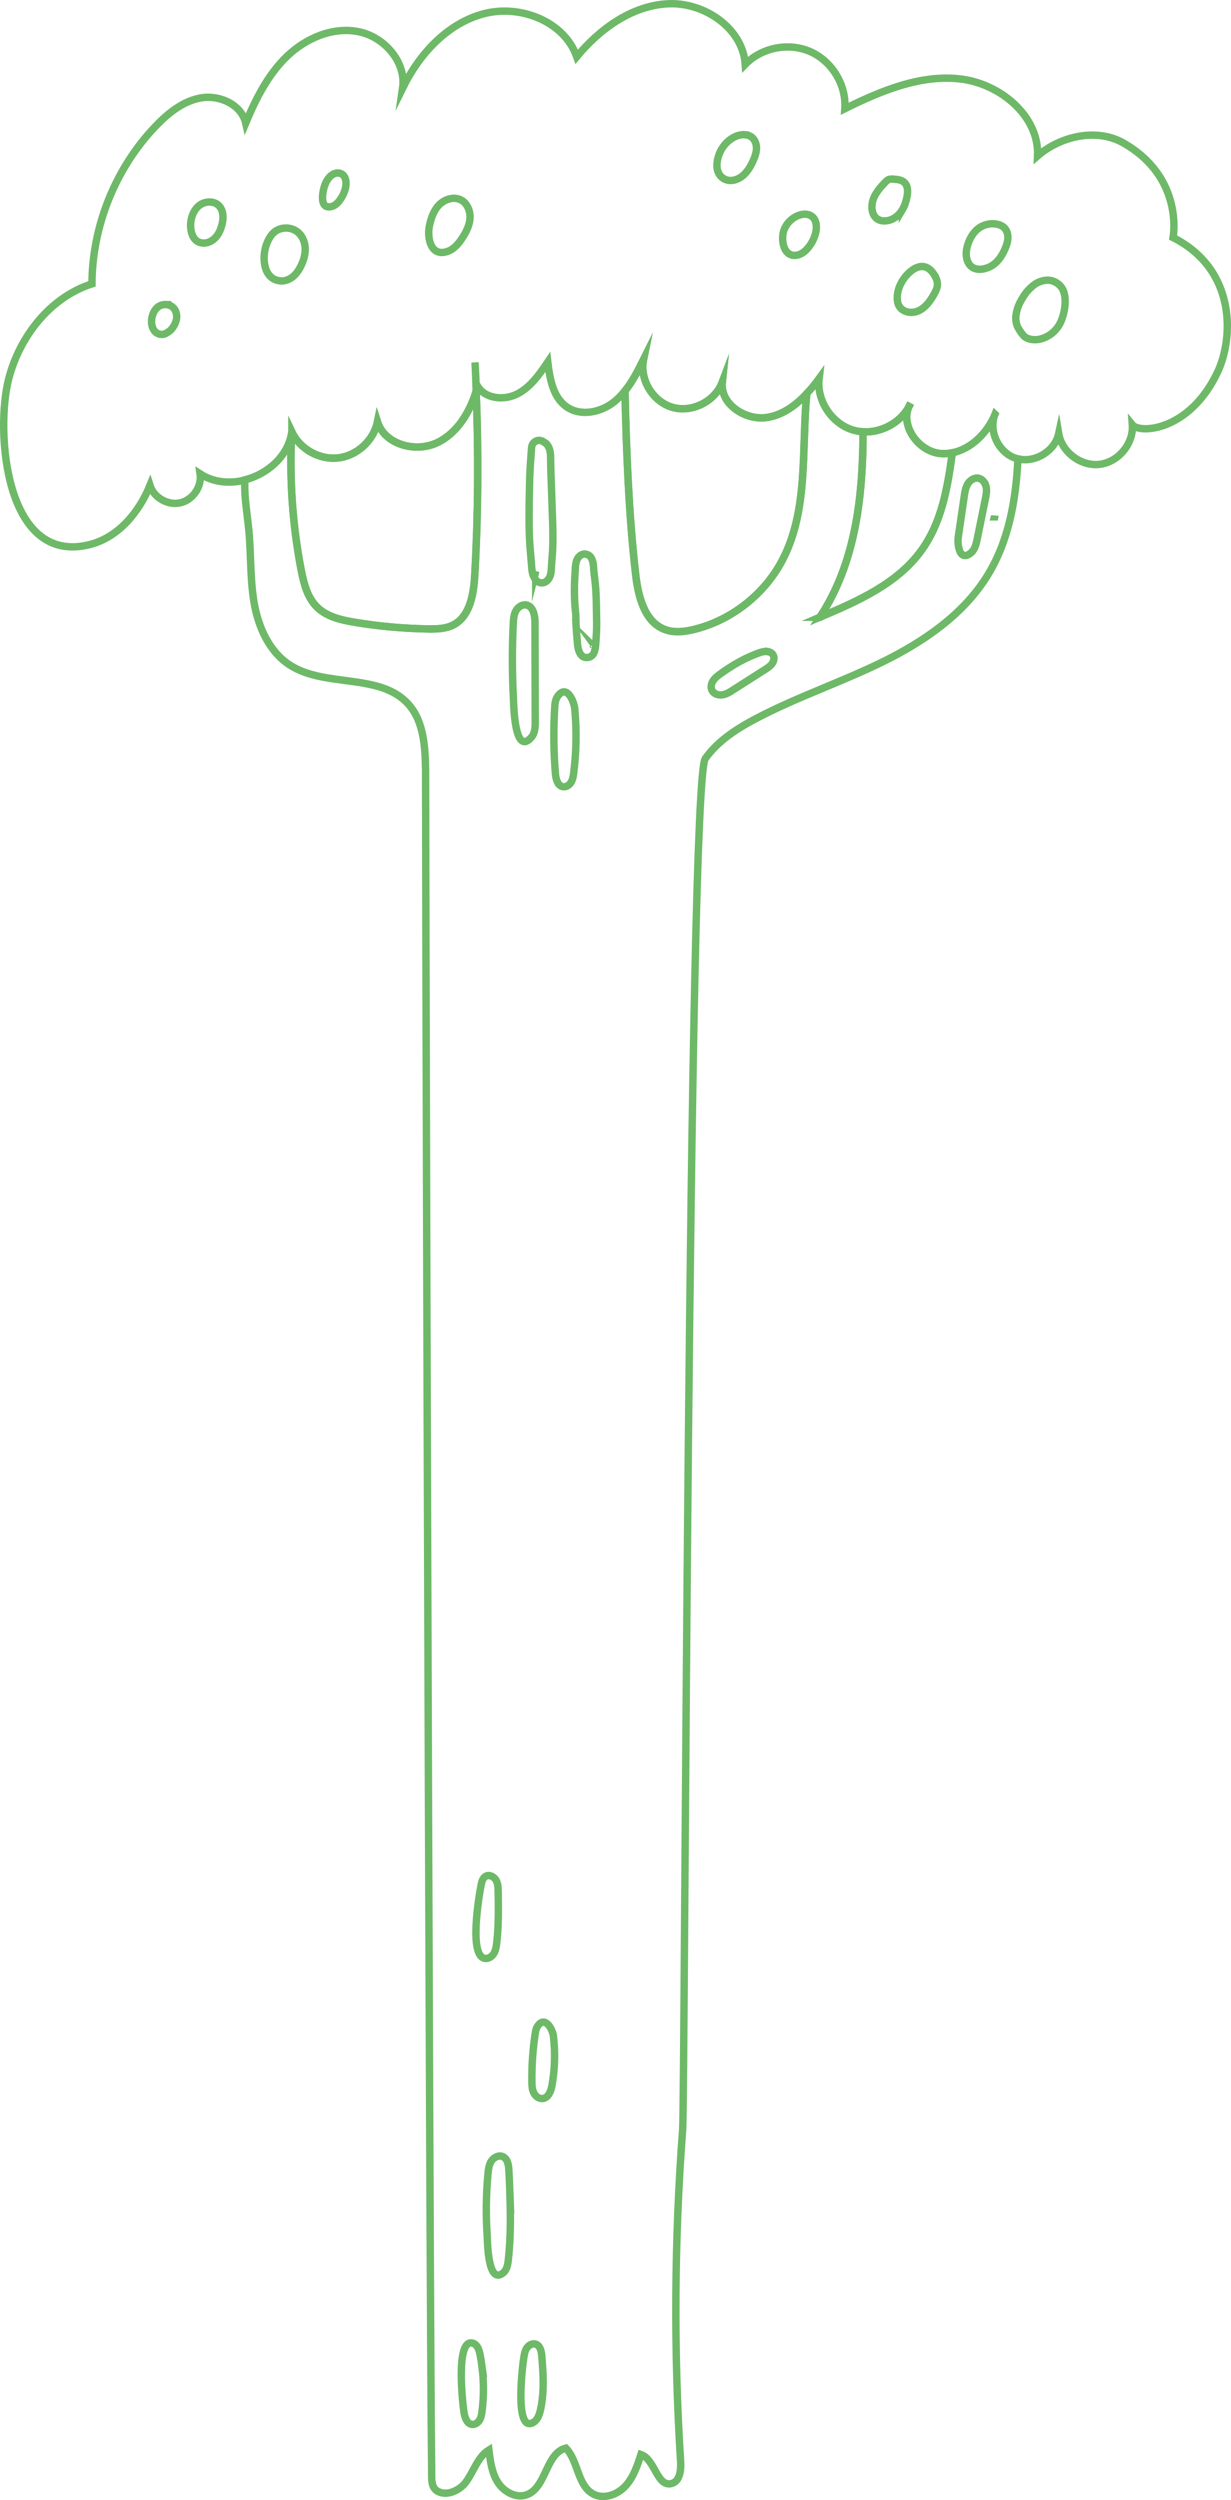 <?xml version="1.0" encoding="UTF-8"?> <svg xmlns="http://www.w3.org/2000/svg" width="332" height="674" viewBox="0 0 332 674" fill="none"><path d="M221.105 166.396C231.287 162.076 241.988 157.37 248.469 148.427C253.979 140.824 255.553 131.53 256.843 122.068C255.888 122.252 254.9 122.353 253.912 122.286C247.967 121.934 242.91 115.135 245.053 109.826C242.642 114.063 237.634 116.692 232.778 116.408C232.744 134.126 230.701 151.843 221.122 166.396H221.105Z" stroke="#6DB967" stroke-width="2" stroke-miterlimit="10"></path><path d="M81.222 153.585C81.926 157.236 82.88 161.087 85.543 163.7C88.189 166.296 92.041 167.166 95.692 167.769C102.223 168.858 108.821 169.444 115.436 169.561C117.747 169.595 120.158 169.561 122.218 168.506C126.84 166.162 127.778 160.099 128.063 154.925C129.001 138.463 129.084 121.951 128.431 105.472C126.639 111.233 123.307 116.776 117.914 119.355C112.086 122.118 103.747 119.874 101.804 113.745C100.783 118.752 96.328 122.855 91.254 123.458C86.18 124.061 80.888 121.113 78.727 116.491C78.727 116.608 78.677 116.709 78.66 116.826C78.041 129.135 78.895 141.511 81.222 153.618V153.585Z" stroke="#6DB967" stroke-width="2" stroke-miterlimit="10"></path><path d="M179.355 169.712C181.917 170.667 184.781 170.298 187.444 169.628C197.374 167.116 206.116 160.234 210.922 151.19C218.107 137.642 216.164 121.515 217.588 106.125C214.657 109.257 211.174 111.819 207.004 112.522C201.126 113.511 194.176 108.989 194.795 103.044C192.853 108.202 186.657 111.333 181.348 109.81C176.056 108.286 172.456 102.341 173.561 96.931C172.104 99.862 170.597 102.843 168.57 105.372C168.955 121.85 169.575 138.329 171.434 154.707C172.104 160.635 173.762 167.636 179.355 169.712Z" stroke="#6DB967" stroke-width="2" stroke-miterlimit="10"></path><path d="M245.035 109.826C245.236 109.474 245.42 109.106 245.588 108.737C245.37 109.089 245.186 109.457 245.035 109.826Z" stroke="#6DB967" stroke-width="2" stroke-miterlimit="10"></path><path d="M78.66 116.793C78.677 116.676 78.71 116.575 78.727 116.458C80.888 121.08 86.179 124.027 91.254 123.425C96.328 122.822 100.782 118.719 101.804 113.712C103.763 119.858 112.103 122.102 117.914 119.322C123.323 116.743 126.656 111.2 128.431 105.439C128.331 102.86 128.264 100.264 128.113 97.685" stroke="#6DB967" stroke-width="2" stroke-miterlimit="10"></path><path d="M274.578 123.709C279.217 124.814 284.525 121.582 285.53 116.893C286.367 121.901 291.542 125.786 296.583 125.183C301.624 124.58 305.743 119.606 305.392 114.532C307.384 116.994 320.916 116.24 328.435 100.197C332.538 91.439 333.71 72.816 316.377 64.041C316.377 64.041 319.459 47.914 302.93 38.519C295.779 34.467 286.032 36.66 279.836 42.036C280.305 31.218 269.638 22.459 258.87 21.27C248.101 20.081 237.568 24.502 227.855 29.309C228.29 22.962 224.422 16.531 218.611 13.952C212.8 11.356 205.431 12.78 200.993 17.352C200.34 7.605 189.94 0.538 180.177 1.024C170.414 1.492 161.773 7.772 155.543 15.292C152.194 5.696 140.17 1.091 130.356 3.737C120.543 6.382 113.057 14.622 108.585 23.749C109.607 16.732 103.662 9.933 96.712 8.543C89.762 7.153 82.478 10.284 77.37 15.208C72.262 20.131 68.996 26.629 66.267 33.177C65.162 28.32 59.451 25.608 54.511 26.344C49.587 27.081 45.434 30.397 41.984 33.998C31.166 45.318 24.869 60.859 24.802 76.517C13.532 80.151 5.309 90.651 2.345 102.123C-1.289 116.14 1.307 152.832 24.417 146.753C31.97 144.76 37.496 138.095 40.444 130.86C41.482 134.159 45.267 136.319 48.649 135.549C52.015 134.779 54.477 131.178 53.975 127.745C57.575 130.09 61.98 130.458 66.099 129.403" stroke="#6DB967" stroke-width="2" stroke-miterlimit="10"></path><path d="M232.762 116.407C237.618 116.692 242.609 114.063 245.037 109.826M245.037 109.826C245.188 109.457 245.372 109.089 245.59 108.737C245.422 109.106 245.238 109.474 245.037 109.826ZM245.037 109.826C242.91 115.118 247.951 121.934 253.896 122.285C254.901 122.352 255.872 122.252 256.827 122.068" stroke="#6DB967" stroke-width="2" stroke-miterlimit="10"></path><path d="M168.57 105.372C170.597 102.843 172.104 99.845 173.561 96.931C172.456 102.341 176.056 108.286 181.348 109.81C186.64 111.333 192.853 108.219 194.795 103.044C194.159 108.972 201.126 113.511 207.004 112.522C211.174 111.819 214.657 109.257 217.588 106.125" stroke="#6DB967" stroke-width="2" stroke-miterlimit="10"></path><path d="M268.363 111.685C266.32 116.659 261.966 121.03 256.841 122.068C255.568 131.53 253.978 140.824 248.468 148.427C241.97 157.387 231.286 162.092 221.104 166.396C230.683 151.843 232.726 134.126 232.76 116.408C231.956 116.357 231.152 116.24 230.365 116.022C224.453 114.415 220.2 108.118 220.92 102.039C219.898 103.446 218.776 104.819 217.554 106.125C216.147 121.515 218.073 137.659 210.889 151.19C206.082 160.234 197.341 167.116 187.41 169.628C184.764 170.298 181.883 170.667 179.321 169.712C173.728 167.636 172.07 160.635 171.4 154.707C169.541 138.329 168.938 121.85 168.536 105.372C167.682 106.427 166.761 107.431 165.689 108.286C162.072 111.199 156.596 112.338 152.795 109.659C149.11 107.063 148.273 102.056 147.737 97.585C145.493 100.9 143.098 104.367 139.531 106.192C135.964 108.018 130.873 107.565 128.813 104.116C128.696 104.568 128.546 105.003 128.412 105.455C129.065 121.934 128.964 138.446 128.043 154.908C127.742 160.083 126.804 166.145 122.199 168.49C120.139 169.528 117.727 169.578 115.416 169.545C108.801 169.427 102.203 168.841 95.672 167.753C92.021 167.15 88.169 166.279 85.523 163.683C82.861 161.088 81.906 157.236 81.203 153.568C78.875 141.461 78.038 129.085 78.641 116.776C77.586 123.056 72.16 127.795 66.047 129.37C65.813 133.891 66.684 138.48 67.119 143.035C67.739 149.566 67.42 156.181 68.559 162.645C69.698 169.109 72.595 175.64 78.071 179.224C87.667 185.504 102.505 181.301 110.158 189.858C114.361 194.564 114.679 201.48 114.78 207.794C114.78 220.89 114.914 277.225 115.115 346.272C115.148 355.683 115.165 365.329 115.198 375.143C115.215 382.293 115.249 389.528 115.265 396.83C115.634 513.888 116.12 644.981 116.421 665.88C116.454 668.526 116.019 671.373 119.234 672.043C121.529 672.512 124.292 670.971 125.615 669.18C127.775 666.282 128.797 662.364 131.861 660.471C132.23 663.502 132.632 666.651 134.273 669.213C135.914 671.775 139.196 673.584 142.06 672.546C147.385 670.62 147.134 661.376 152.61 659.969C156.043 663.519 155.709 670.201 160.13 672.412C162.96 673.835 166.56 672.512 168.704 670.168C170.847 667.84 171.886 664.708 172.857 661.694C176.675 663 177.161 670.469 181.08 669.531C183.374 668.979 183.709 665.914 183.558 663.553C181.682 633.76 181.867 603.851 184.111 574.092C184.714 566.154 185.601 211.009 190.207 204.512C193.707 199.588 198.998 196.255 204.357 193.476C215.326 187.765 227.116 183.813 238.202 178.353C249.289 172.877 259.939 165.576 266.387 155.042C272.114 145.681 273.99 134.779 274.542 123.692C274.392 123.659 274.241 123.625 274.09 123.592C269.351 122.152 266.521 116.274 268.346 111.668L268.363 111.685Z" stroke="#6DB967" stroke-width="2" stroke-miterlimit="10"></path><path d="M57.408 54.562C56.236 54.278 54.913 54.562 53.925 55.249C52.468 56.287 51.664 58.079 51.463 59.871C51.178 62.316 51.999 65.615 55.063 65.531C56.252 65.498 57.374 64.861 58.178 63.974C58.982 63.086 59.468 61.964 59.803 60.809C60.339 58.933 60.355 56.656 58.915 55.333C58.496 54.947 57.977 54.679 57.425 54.545L57.408 54.562Z" stroke="#6DB967" stroke-width="2" stroke-miterlimit="10"></path><path d="M81.255 63.639C80.987 63.254 80.686 62.902 80.334 62.601C78.593 61.127 75.779 61.093 74.004 62.55C72.915 63.455 72.262 64.778 71.793 66.118C70.621 69.5 71.006 75.428 75.746 75.73C76.951 75.814 78.157 75.295 79.078 74.524C79.999 73.737 80.669 72.699 81.205 71.61C81.908 70.153 82.377 68.529 82.31 66.904C82.26 65.749 81.908 64.594 81.272 63.639H81.255Z" stroke="#6DB967" stroke-width="2" stroke-miterlimit="10"></path><path d="M91 54.73C91.218 54.512 91.418 54.261 91.603 54.01C92.49 52.821 93.127 51.448 93.294 49.974C93.428 48.802 93.143 47.428 92.105 46.876C91.368 46.474 90.43 46.608 89.71 47.043C88.99 47.479 88.471 48.165 88.052 48.885C87.098 50.51 85.641 56.806 89.576 55.634C90.129 55.467 90.581 55.132 91 54.73Z" stroke="#6DB967" stroke-width="2" stroke-miterlimit="10"></path><path d="M125.016 54.361C124.798 54.194 124.581 54.026 124.33 53.909C122.437 52.921 119.975 53.675 118.468 55.182C116.961 56.706 116.241 58.833 115.806 60.926C115.152 64.141 116.157 69.366 120.712 67.775C122.42 67.189 123.66 65.699 124.648 64.192C125.719 62.567 126.641 60.775 126.758 58.833C126.858 57.175 126.255 55.4 124.999 54.344L125.016 54.361Z" stroke="#6DB967" stroke-width="2" stroke-miterlimit="10"></path><path d="M201.062 36.325C200.007 36.208 198.868 36.51 197.913 37.012C195.251 38.419 193.509 41.349 193.358 44.347C193.191 47.713 196.122 49.723 199.253 48.081C201.112 47.11 202.284 45.218 203.138 43.309C203.591 42.287 203.976 41.215 204.026 40.11C204.06 39.005 203.708 37.833 202.871 37.096C202.351 36.644 201.732 36.409 201.062 36.342V36.325Z" stroke="#6DB967" stroke-width="2" stroke-miterlimit="10"></path><path d="M218.932 58.314C218.932 58.314 218.882 58.28 218.865 58.264C217.877 57.56 216.521 57.644 215.382 58.063C213.607 58.716 212.133 60.173 211.463 61.948C210.492 64.46 211.246 69.534 215.014 68.781C216.152 68.546 217.124 67.776 217.877 66.888C218.865 65.716 219.602 64.309 219.971 62.835C220.372 61.245 220.255 59.285 218.949 58.314H218.932Z" stroke="#6DB967" stroke-width="2" stroke-miterlimit="10"></path><path d="M243.359 56.556C244.012 55.467 244.397 54.211 244.632 52.955C244.883 51.615 244.883 50.058 243.878 49.154C243.125 48.484 242.036 48.367 241.031 48.3C240.546 48.266 240.043 48.233 239.608 48.434C239.29 48.584 239.022 48.835 238.787 49.087C237.615 50.292 236.493 51.565 235.773 53.072C234.366 56.087 235.287 60.156 239.357 59.486C240.83 59.252 242.12 58.297 243.007 57.075C243.125 56.907 243.242 56.723 243.359 56.539V56.556Z" stroke="#6DB967" stroke-width="2" stroke-miterlimit="10"></path><path d="M252.391 74.859C252.29 74.625 252.173 74.407 252.039 74.206C251.42 73.168 250.549 72.197 249.376 71.929C247.869 71.56 246.329 72.448 245.19 73.503C243.13 75.429 241.673 78.309 242.041 81.173C242.376 83.902 245.391 84.857 247.735 83.785C249.611 82.931 250.884 81.139 251.905 79.331C252.374 78.493 252.826 77.589 252.826 76.618C252.826 76.015 252.659 75.412 252.408 74.859H252.391Z" stroke="#6DB967" stroke-width="2" stroke-miterlimit="10"></path><path d="M270.19 60.91C269.721 60.642 269.185 60.474 268.633 60.391C267.092 60.156 265.484 60.508 264.195 61.362C262.487 62.501 261.431 64.41 260.879 66.386C259.958 69.668 261.231 73.252 265.25 72.498C266.087 72.331 266.891 72.013 267.611 71.561C269.252 70.505 270.357 68.764 271.111 66.955C271.496 66.051 271.798 65.113 271.831 64.125C271.865 63.154 271.563 62.132 270.877 61.429C270.676 61.228 270.441 61.044 270.19 60.91Z" stroke="#6DB967" stroke-width="2" stroke-miterlimit="10"></path><path d="M286.683 78.158C286.448 77.639 286.113 77.204 285.712 76.818C285.293 76.416 284.79 76.115 284.271 75.881C283.886 75.713 283.451 75.596 282.999 75.562C282.747 75.529 282.479 75.529 282.228 75.546C281.475 75.579 280.738 75.797 280.051 76.098C278.963 76.601 278.075 77.404 277.271 78.275C276.4 79.23 275.714 80.352 275.111 81.507C274.558 82.562 274.19 83.735 274.022 84.907C273.838 86.146 274.039 87.453 274.676 88.541C275.111 89.278 275.613 90.031 276.199 90.634C276.551 90.986 277.054 91.221 277.522 91.355C278.159 91.555 278.762 91.589 279.432 91.572C280.051 91.572 280.671 91.388 281.257 91.204C281.944 91.003 282.58 90.618 283.183 90.232C284.221 89.563 285.075 88.575 285.712 87.519C286.281 86.548 286.599 85.493 286.884 84.405C287.118 83.45 287.252 82.462 287.269 81.457C287.286 80.318 287.168 79.18 286.666 78.125L286.683 78.158Z" stroke="#6DB967" stroke-width="2" stroke-miterlimit="10"></path><path d="M45.183 82.144C45.099 82.144 44.999 82.11 44.915 82.11C44.027 82.027 43.156 82.278 42.453 82.864C42.085 83.182 41.8 83.567 41.566 83.986C41.298 84.438 41.147 84.924 41.013 85.443C40.896 85.878 40.879 86.347 40.879 86.816C40.879 87.268 40.946 87.67 41.08 88.106C41.398 89.177 42.219 90.031 43.357 90.149C44.061 90.216 44.697 89.981 45.233 89.579C46.238 89.043 46.958 87.905 47.36 86.883C48.113 85.008 47.41 82.546 45.183 82.161V82.144Z" stroke="#6DB967" stroke-width="2" stroke-miterlimit="10"></path><path d="M157.821 149.365C157.051 149.315 156.448 149.684 155.996 150.253C155.108 151.408 155.208 152.999 155.108 154.356C154.94 156.483 154.89 158.61 154.94 160.736C154.974 162.394 155.108 164.035 155.292 165.677C155.292 166.43 155.326 167.167 155.342 167.921C155.393 169.646 155.577 171.37 155.711 173.095C155.795 174.753 156.28 177.717 158.725 177.215C159.445 177.064 159.981 176.545 160.232 175.892C160.517 175.189 160.618 174.435 160.668 173.681C160.735 172.744 160.785 171.806 160.852 170.868C160.969 168.825 160.902 166.782 160.869 164.739C160.852 162.813 160.802 160.904 160.685 158.978C160.584 157.203 160.299 155.444 160.132 153.669C160.082 152.564 160.031 151.492 159.512 150.487C159.194 149.868 158.574 149.449 157.821 149.365ZM159.914 174.083C159.914 174.083 159.948 174.134 159.964 174.15C159.964 174.134 159.931 174.1 159.914 174.083Z" stroke="#6DB967" stroke-width="2" stroke-miterlimit="10"></path><path d="M145.529 118.719C144.407 118.652 143.469 119.506 143.369 120.628C143.285 121.7 143.201 122.772 143.134 123.843C143.067 124.564 143.051 125.267 143 125.97C142.95 126.841 142.9 127.712 142.867 128.583C142.85 129.152 142.833 129.738 142.833 130.308C142.766 132.435 142.733 134.561 142.716 136.705C142.699 139.351 142.682 142.03 142.783 144.676C142.883 147.155 143.134 149.617 143.335 152.095C143.386 152.731 143.419 153.384 143.52 154.021C143.687 155.327 144.491 157.035 145.998 157.136C146.768 157.186 147.338 156.818 147.823 156.248C148.544 155.394 148.661 154.188 148.711 153.133C148.778 151.576 148.946 150.018 149.029 148.461C149.197 145.112 149.096 141.746 148.962 138.396C148.862 134.997 148.728 131.614 148.611 128.231C148.56 126.791 148.51 125.334 148.51 123.894C148.51 122.654 148.477 121.281 147.79 120.193C147.505 119.741 147.204 119.406 146.701 119.205C146.4 118.937 146.015 118.769 145.529 118.719ZM144.508 153.954C144.474 154.054 144.424 154.138 144.374 154.222C144.424 154.138 144.474 154.038 144.508 153.954ZM144.508 154.038C144.508 154.038 144.491 154.138 144.474 154.205C144.474 154.155 144.491 154.088 144.508 154.038Z" stroke="#6DB967" stroke-width="2" stroke-miterlimit="10"></path><path d="M144.304 175.289C144.304 172.81 144.304 170.348 144.287 167.87C144.287 165.911 143.818 163.399 141.893 163.08C140.754 162.896 139.632 163.717 139.096 164.738C138.56 165.76 138.493 166.966 138.426 168.121C138.108 174.753 138.108 181.401 138.46 188.033C138.543 189.54 138.66 204.076 143.299 198.784C144.321 197.629 144.371 195.937 144.354 194.38C144.338 188.016 144.321 181.652 144.304 175.289Z" stroke="#6DB967" stroke-width="2" stroke-miterlimit="10"></path><path d="M155.073 191.835C155.056 191.567 155.022 191.299 155.006 191.048C154.822 189.055 152.812 184.282 150.384 187.732C149.747 188.636 149.647 189.792 149.597 190.88C149.245 196.758 149.312 202.67 149.798 208.548C149.915 210.005 150.384 211.847 151.824 212.081C152.695 212.232 153.565 211.646 154.018 210.892C154.47 210.139 154.621 209.234 154.721 208.364C155.424 202.887 155.542 197.344 155.073 191.851V191.835Z" stroke="#6DB967" stroke-width="2" stroke-miterlimit="10"></path><path d="M137.555 592.179C137.472 589.835 137.371 587.507 137.254 585.162C137.187 583.688 136.919 581.913 135.546 581.361C134.457 580.925 133.168 581.595 132.515 582.583C131.878 583.571 131.728 584.794 131.61 585.966C131.091 591.559 131.024 597.186 131.393 602.78C131.493 604.354 131.543 615.909 135.613 612.811C136.701 611.99 136.953 610.5 137.103 609.143C137.723 603.5 137.723 597.823 137.539 592.146L137.555 592.179Z" stroke="#6DB967" stroke-width="2" stroke-miterlimit="10"></path><path d="M134.407 514.039C134.407 512.683 134.374 511.326 134.357 509.97C134.34 508.898 134.307 507.776 133.771 506.855C133.235 505.934 132.029 505.297 131.075 505.766C130.221 506.185 129.936 507.24 129.752 508.178C129.216 510.941 126.235 528.106 131.108 527.972C132.029 527.939 132.833 527.286 133.268 526.482C133.704 525.678 133.855 524.74 133.955 523.836C134.34 520.587 134.424 517.321 134.407 514.039Z" stroke="#6DB967" stroke-width="2" stroke-miterlimit="10"></path><path d="M130.001 637.964C129.851 636.842 129.666 635.703 129.432 634.598C129.198 633.476 128.796 632.22 127.741 631.768C122.7 629.658 124.76 648.33 125.195 650.608C125.43 651.864 125.965 653.371 127.221 653.572C128.059 653.706 128.879 653.17 129.315 652.45C129.767 651.73 129.901 650.876 130.001 650.039C130.521 646.019 130.504 641.95 129.985 637.947L130.001 637.964Z" stroke="#6DB967" stroke-width="2" stroke-miterlimit="10"></path><path d="M146.333 637.947C146.266 637.043 146.199 636.122 146.132 635.218C146.031 633.895 145.68 632.253 144.39 631.918C143.536 631.684 142.615 632.203 142.113 632.94C141.61 633.66 141.426 634.564 141.292 635.435C140.924 637.579 138.646 656.084 143.854 653.036C144.959 652.383 145.428 651.06 145.73 649.804C146.634 645.935 146.601 641.95 146.333 637.964V637.947Z" stroke="#6DB967" stroke-width="2" stroke-miterlimit="10"></path><path d="M149.496 551.769C149.446 550.815 149.363 549.877 149.262 548.939C149.061 547.13 147.018 543.262 145.008 546.193C144.573 546.829 144.439 547.616 144.322 548.386C143.685 552.607 143.401 556.894 143.451 561.164C143.451 562.186 143.501 563.224 143.937 564.145C144.372 565.066 145.293 565.82 146.315 565.736C147.889 565.602 148.609 563.71 148.877 562.152C149.48 558.736 149.681 555.269 149.513 551.803L149.496 551.769Z" stroke="#6DB967" stroke-width="2" stroke-miterlimit="10"></path><path d="M268.278 139.334C268.295 139.233 268.312 139.15 268.329 139.05C268.329 139.083 268.329 139.133 268.295 139.183C268.295 139.233 268.278 139.284 268.262 139.334H268.278Z" stroke="#6DB967" stroke-width="2" stroke-miterlimit="10"></path><path d="M265.791 130.727C265.473 129.873 264.837 129.136 263.966 128.935C262.827 128.667 261.655 129.42 261.035 130.408C260.416 131.397 260.232 132.586 260.064 133.741C259.528 137.425 258.976 141.093 258.44 144.777C258.155 146.653 258.724 151.677 261.889 149.014C262.928 148.143 263.246 146.72 263.531 145.397C264.267 141.779 265.004 138.179 265.741 134.562C265.959 133.49 266.177 132.385 265.976 131.313C265.942 131.112 265.875 130.911 265.808 130.727H265.791Z" stroke="#6DB967" stroke-width="2" stroke-miterlimit="10"></path><path d="M206.94 175.658C206.404 175.591 205.818 175.658 205.316 175.808C201.347 177.098 197.596 179.258 194.23 181.703C193.493 182.239 192.756 182.809 192.27 183.596C191.784 184.366 191.617 185.404 192.069 186.191C192.588 187.129 193.811 187.481 194.866 187.313C195.921 187.146 196.859 186.56 197.746 185.974C200.61 184.148 203.49 182.306 206.354 180.481C207.041 180.045 207.727 179.593 208.213 178.94C208.699 178.287 208.916 177.383 208.565 176.663C208.263 176.043 207.644 175.725 206.957 175.624L206.94 175.658Z" stroke="#6DB967" stroke-width="2" stroke-miterlimit="10"></path></svg> 